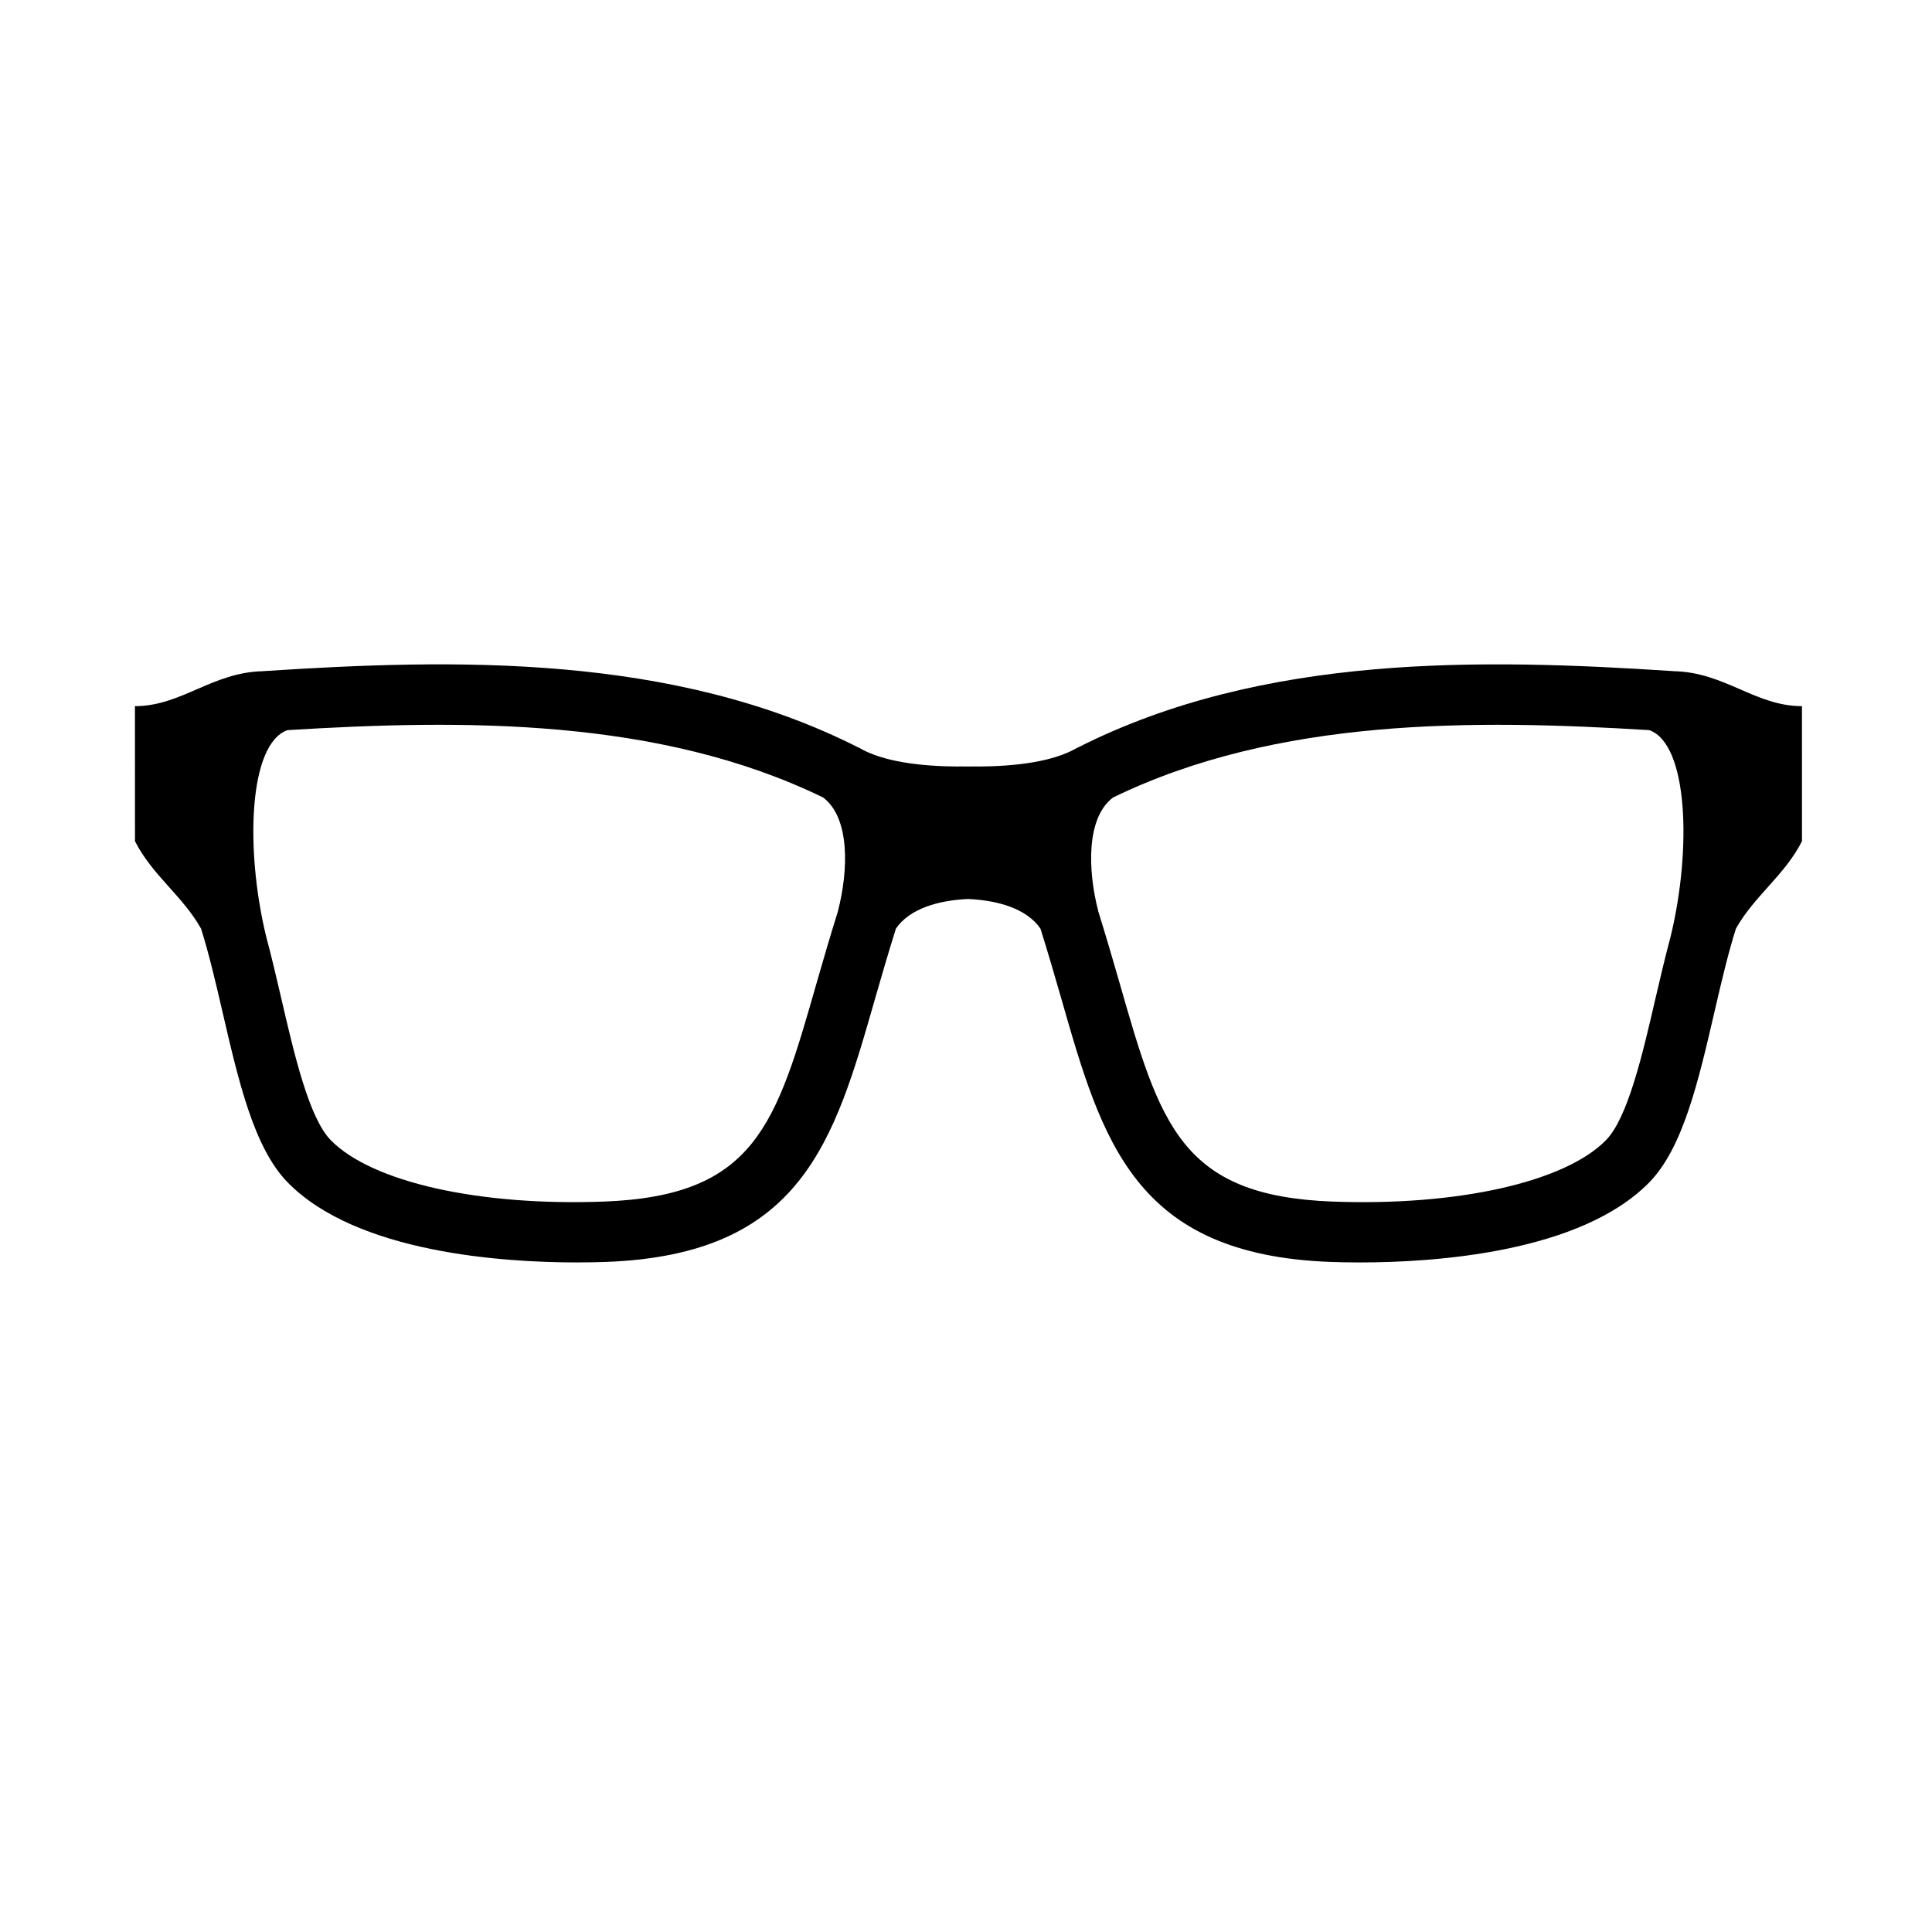 <?xml version="1.0" encoding="UTF-8"?>
<!-- The Best Svg Icon site in the world: iconSvg.co, Visit us! https://iconsvg.co -->
<svg fill="#000000" width="800px" height="800px" version="1.1" viewBox="144 144 512 512" xmlns="http://www.w3.org/2000/svg">
 <path d="m621.54 331.14c-12.316 0-20.445-8.973-33.91-9.266-0.031 0-0.055-0.012-0.09-0.012-50.688-3.32-108.7-4.664-157.89 20.242v-0.039c-6.492 3.883-16.688 5.019-26.703 5.082v-0.035c-0.785 0.02-1.598 0.016-2.398 0.023-0.801-0.012-1.605-0.004-2.398-0.023v0.035c-9.992-0.07-20.168-1.195-26.656-5.082l-0.004 0.035c-49.141-24.91-107.1-23.559-157.74-20.238-0.023 0-0.051 0.012-0.082 0.012-13.469 0.293-21.59 9.266-33.91 9.266l0.012 35.785c4.551 9.008 12.629 14.484 17.508 23.176 2.031 6.418 3.793 13.891 5.629 21.816 4.316 18.688 8.398 36.328 17.352 45.457 18.285 18.652 56.98 21.184 76.578 21.184 3.152 0 5.812-0.066 7.82-0.137 51.836-1.941 60.406-31.875 71.258-69.816 1.699-5.945 3.512-12.121 5.512-18.516 3.672-5.371 11.395-7.5 19.129-7.844 7.754 0.344 15.496 2.481 19.18 7.859 2 6.387 3.809 12.566 5.508 18.496 10.863 37.945 19.438 67.887 71.324 69.824 2 0.074 4.66 0.137 7.824 0.137 19.617 0 58.348-2.535 76.648-21.18 8.961-9.133 13.047-26.777 17.367-45.465 1.828-7.918 3.598-15.391 5.629-21.816 4.875-8.688 12.957-14.168 17.508-23.176zm-317.5 131.29c-33.074 1.23-61.48-5.148-72.371-16.258-5.805-5.93-9.73-22.898-13.191-37.875-1.254-5.406-2.543-10.887-3.945-16.113-5.613-23.227-4.625-51.031 5.637-54.688 46.441-2.863 98.512-3.324 141.98 17.859 7.082 5.344 6.75 19.145 3.914 30.102h0.012c-2.031 6.504-3.863 12.75-5.578 18.738-10.789 37.777-16.215 56.73-56.461 58.234zm265.55-16.262c-10.891 11.109-39.344 17.496-72.453 16.262-40.289-1.508-45.711-20.461-56.527-58.246-1.719-5.984-3.547-12.234-5.578-18.73h0.016c-2.84-10.953-3.176-24.762 3.914-30.102 43.527-21.18 95.637-20.715 142.13-17.855 10.281 3.668 11.266 31.547 5.621 54.789-1.395 5.195-2.676 10.637-3.926 16.012-3.453 14.969-7.383 31.941-13.195 37.871z"/>
</svg>
